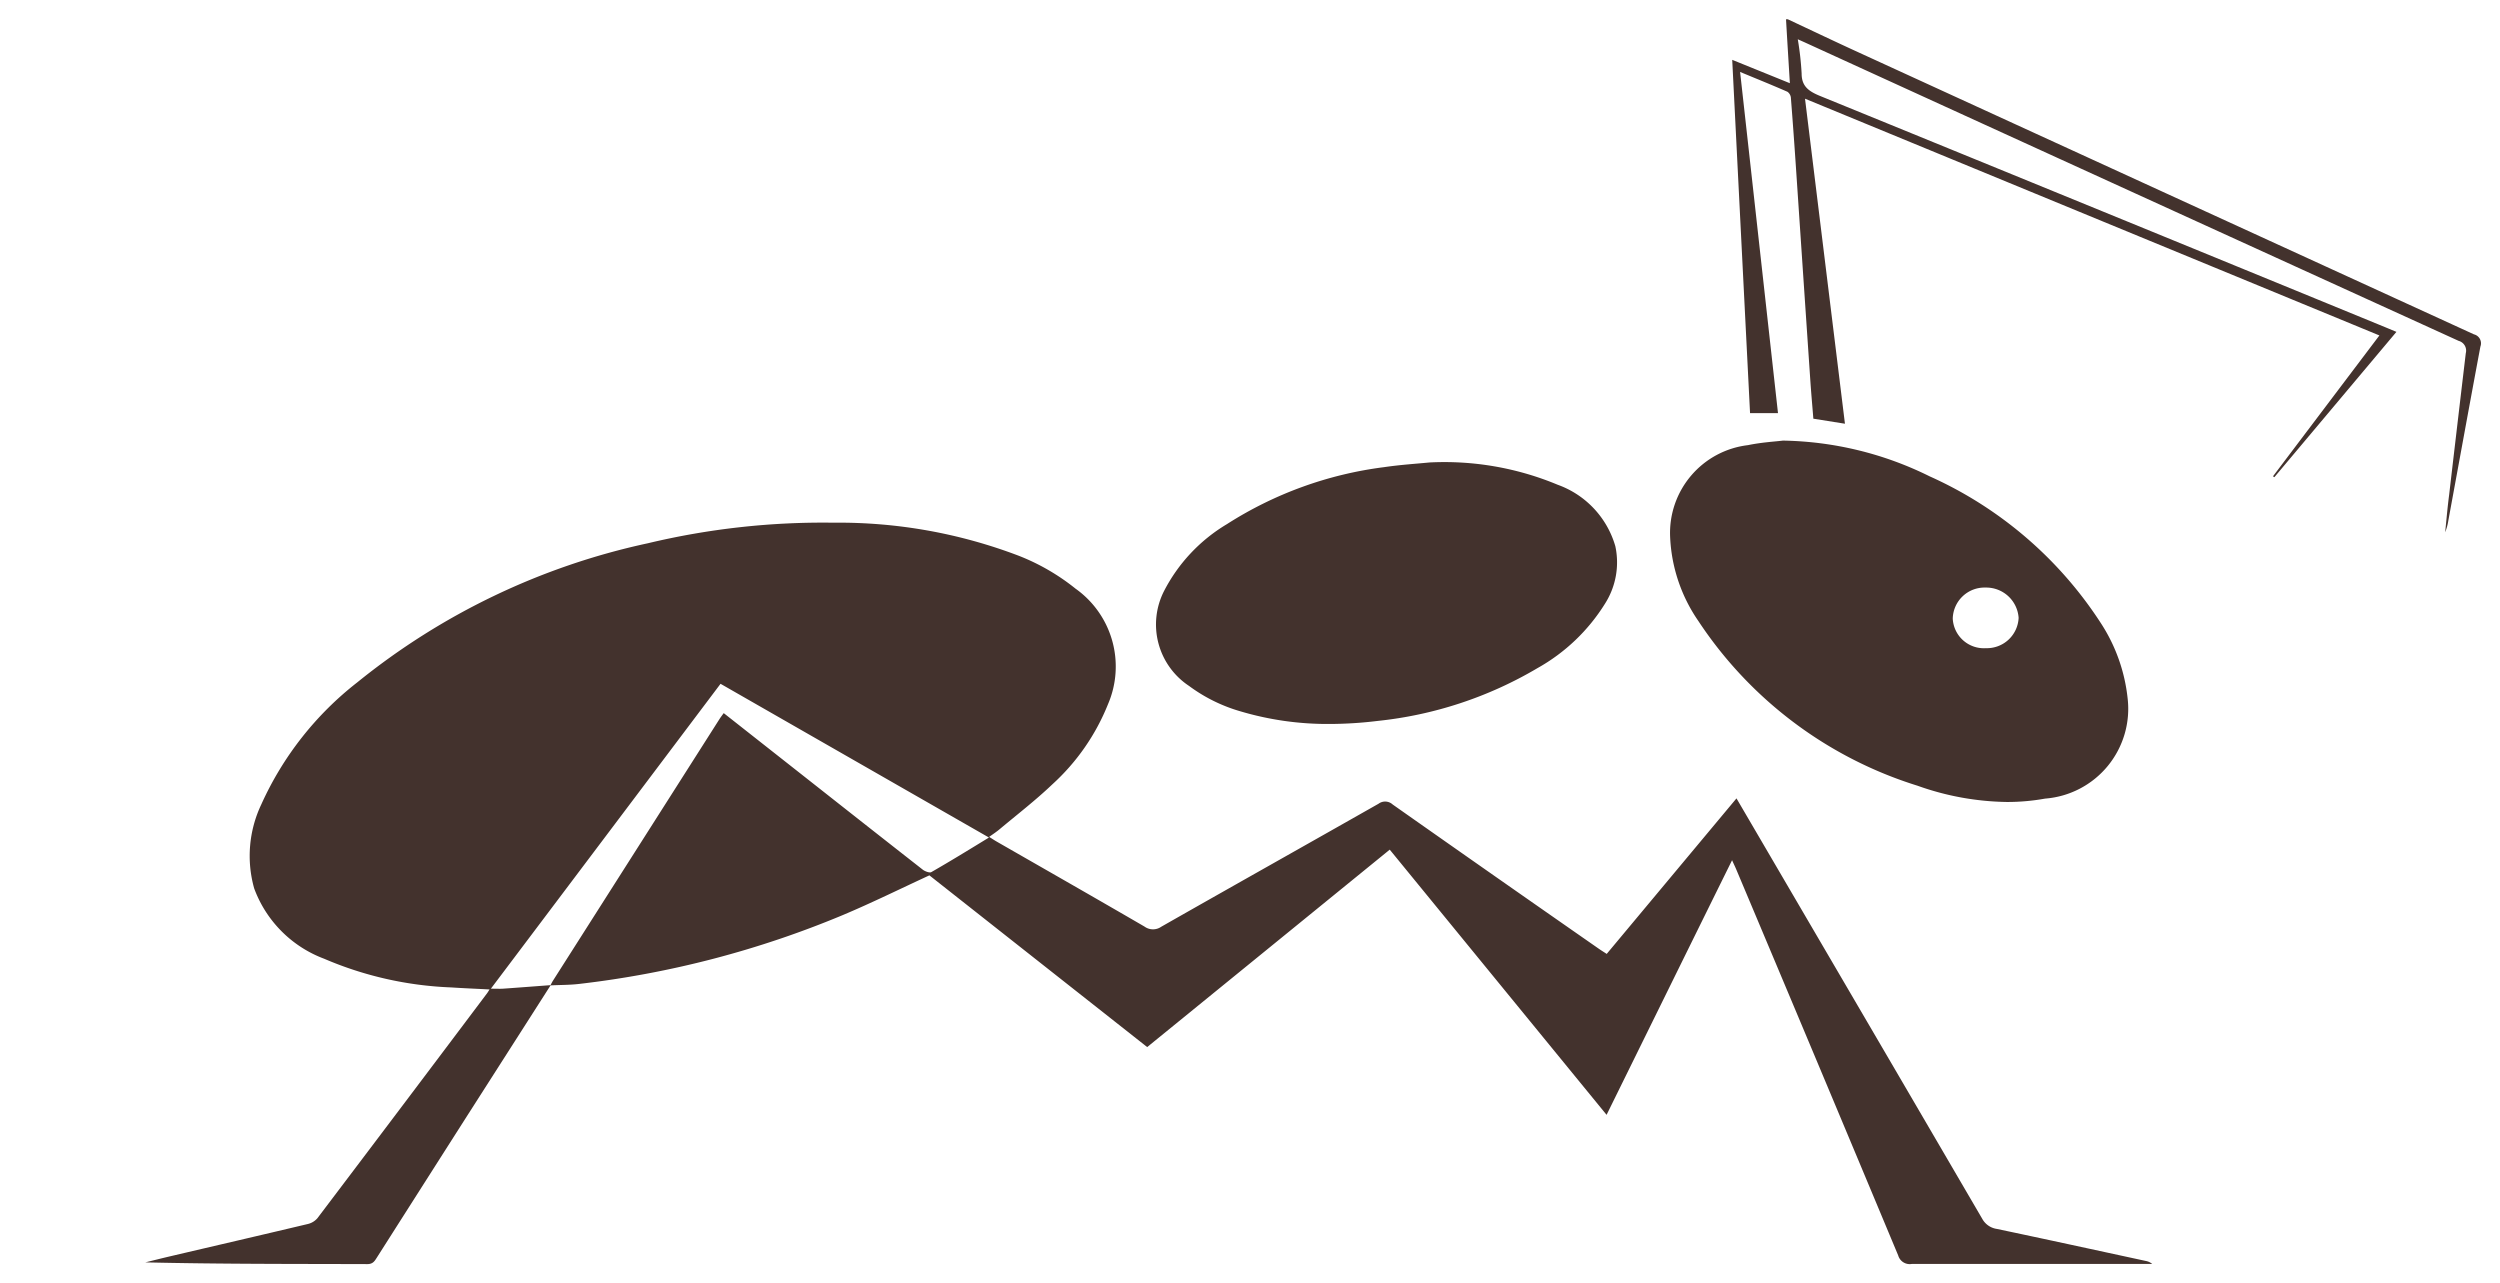 <svg xmlns="http://www.w3.org/2000/svg" width="65.048" height="33.393" viewBox="0 0 65.048 33.393"><path d="M45.608,32.167q-2.1-5.029-4.217-10.052c-.026-.062-.056-.122-.106-.233-1.1,2.226-2.173,4.409-3.265,6.625l-5.642-6.9-6.311,5.137L20.4,22.276c-.76.351-1.5.717-2.257,1.035A25.32,25.32,0,0,1,11.294,25.1c-.248.03-.5.026-.751.039q-1.087,1.7-2.174,3.4Q7.195,30.38,6.023,32.222c-.055.086-.1.169-.245.169-1.923-.006-3.846,0-5.778-.045.222-.055.444-.111.667-.163,1.186-.278,2.373-.553,3.559-.835a.473.473,0,0,0,.249-.149q2.211-2.92,4.412-5.849c.021-.027.037-.056.069-.105-.347-.019-.67-.031-.995-.053a9.266,9.266,0,0,1-3.308-.746,3.1,3.1,0,0,1-1.822-1.832,3.122,3.122,0,0,1,.185-2.182,8.4,8.4,0,0,1,2.5-3.179,18.049,18.049,0,0,1,7.56-3.618A19.593,19.593,0,0,1,17.9,13.1a13.15,13.15,0,0,1,4.829.862,5.635,5.635,0,0,1,1.473.854,2.484,2.484,0,0,1,.844,3.01,5.661,5.661,0,0,1-1.452,2.087c-.43.41-.907.778-1.366,1.162-.081.068-.171.128-.274.2.081.05.139.089.2.124,1.282.735,2.565,1.467,3.842,2.209a.376.376,0,0,0,.437.005c1.882-1.071,3.77-2.131,5.653-3.2a.289.289,0,0,1,.368.019q2.682,1.887,5.376,3.762c.059.041.119.077.193.126L41.4,20.273l1.776,3.037q2.311,3.949,4.617,7.9a.518.518,0,0,0,.384.266c1.3.274,2.588.555,3.882.835a.352.352,0,0,1,.158.076H52c-2.013,0-4.027,0-6.04,0h0A.312.312,0,0,1,45.608,32.167ZM8.99,25.225c.14,0,.228.005.314,0,.413-.029.825-.061,1.238-.092.022-.04.042-.082.067-.121q2.164-3.4,4.328-6.8c.032-.05.07-.1.112-.157l2.45,1.929q1.363,1.075,2.731,2.146c.056.043.176.087.22.062.493-.283.977-.58,1.5-.9l-6.984-4Zm37.118-5.282a10.611,10.611,0,0,1-5.7-4.285,4.156,4.156,0,0,1-.735-2.2A2.3,2.3,0,0,1,41.7,11.082c.355-.074.723-.094.908-.118a8.906,8.906,0,0,1,3.818.93,10.349,10.349,0,0,1,4.451,3.814,4.441,4.441,0,0,1,.7,1.961,2.344,2.344,0,0,1-2.146,2.61,5.585,5.585,0,0,1-.991.088A7.189,7.189,0,0,1,46.108,19.943Zm.919-4.347a.811.811,0,0,0,.863.769.827.827,0,0,0,.851-.789.845.845,0,0,0-.86-.788h0A.827.827,0,0,0,47.027,15.6ZM28.492,18.008a4.188,4.188,0,0,1-1.335-.66,1.916,1.916,0,0,1-.653-2.467,4.344,4.344,0,0,1,1.637-1.743,9.893,9.893,0,0,1,4.089-1.483c.428-.063.861-.09,1.181-.122a7.657,7.657,0,0,1,3.337.58,2.408,2.408,0,0,1,1.5,1.6,2,2,0,0,1-.269,1.494,4.866,4.866,0,0,1-1.757,1.677,10.255,10.255,0,0,1-4.159,1.374,10.507,10.507,0,0,1-1.26.079A7.945,7.945,0,0,1,28.492,18.008Zm31.45-5.627q.215-1.847.434-3.692a.262.262,0,0,0-.184-.319Q51.678,4.491,43.17.6L42.995.522a7.934,7.934,0,0,1,.1.891c0,.327.175.46.483.585q7.353,3,14.7,6.015l.293.122-3.176,3.781-.036-.023c.918-1.215,1.836-2.431,2.769-3.665L43.183,2.068l1.039,8.457-.822-.131c-.026-.328-.055-.648-.077-.969q-.188-2.77-.374-5.541c-.041-.611-.085-1.222-.133-1.833a.215.215,0,0,0-.09-.163c-.389-.171-.784-.33-1.232-.516.332,2.984.658,5.925.986,8.878h-.727c-.155-3.063-.309-6.111-.464-9.193l1.5.608c-.035-.575-.069-1.12-.1-1.664h.045c.625.293,1.247.59,1.875.877Q52.594,4.539,60.589,8.2a.24.24,0,0,1,.167.318c-.283,1.509-.557,3.02-.835,4.531a1.357,1.357,0,0,1-.082.3C59.873,13.024,59.9,12.7,59.942,12.381Z" transform="translate(3.782 0.5)" fill="#43322d" stroke="rgba(0,0,0,0)" stroke-miterlimit="10" stroke-width="1"/></svg>